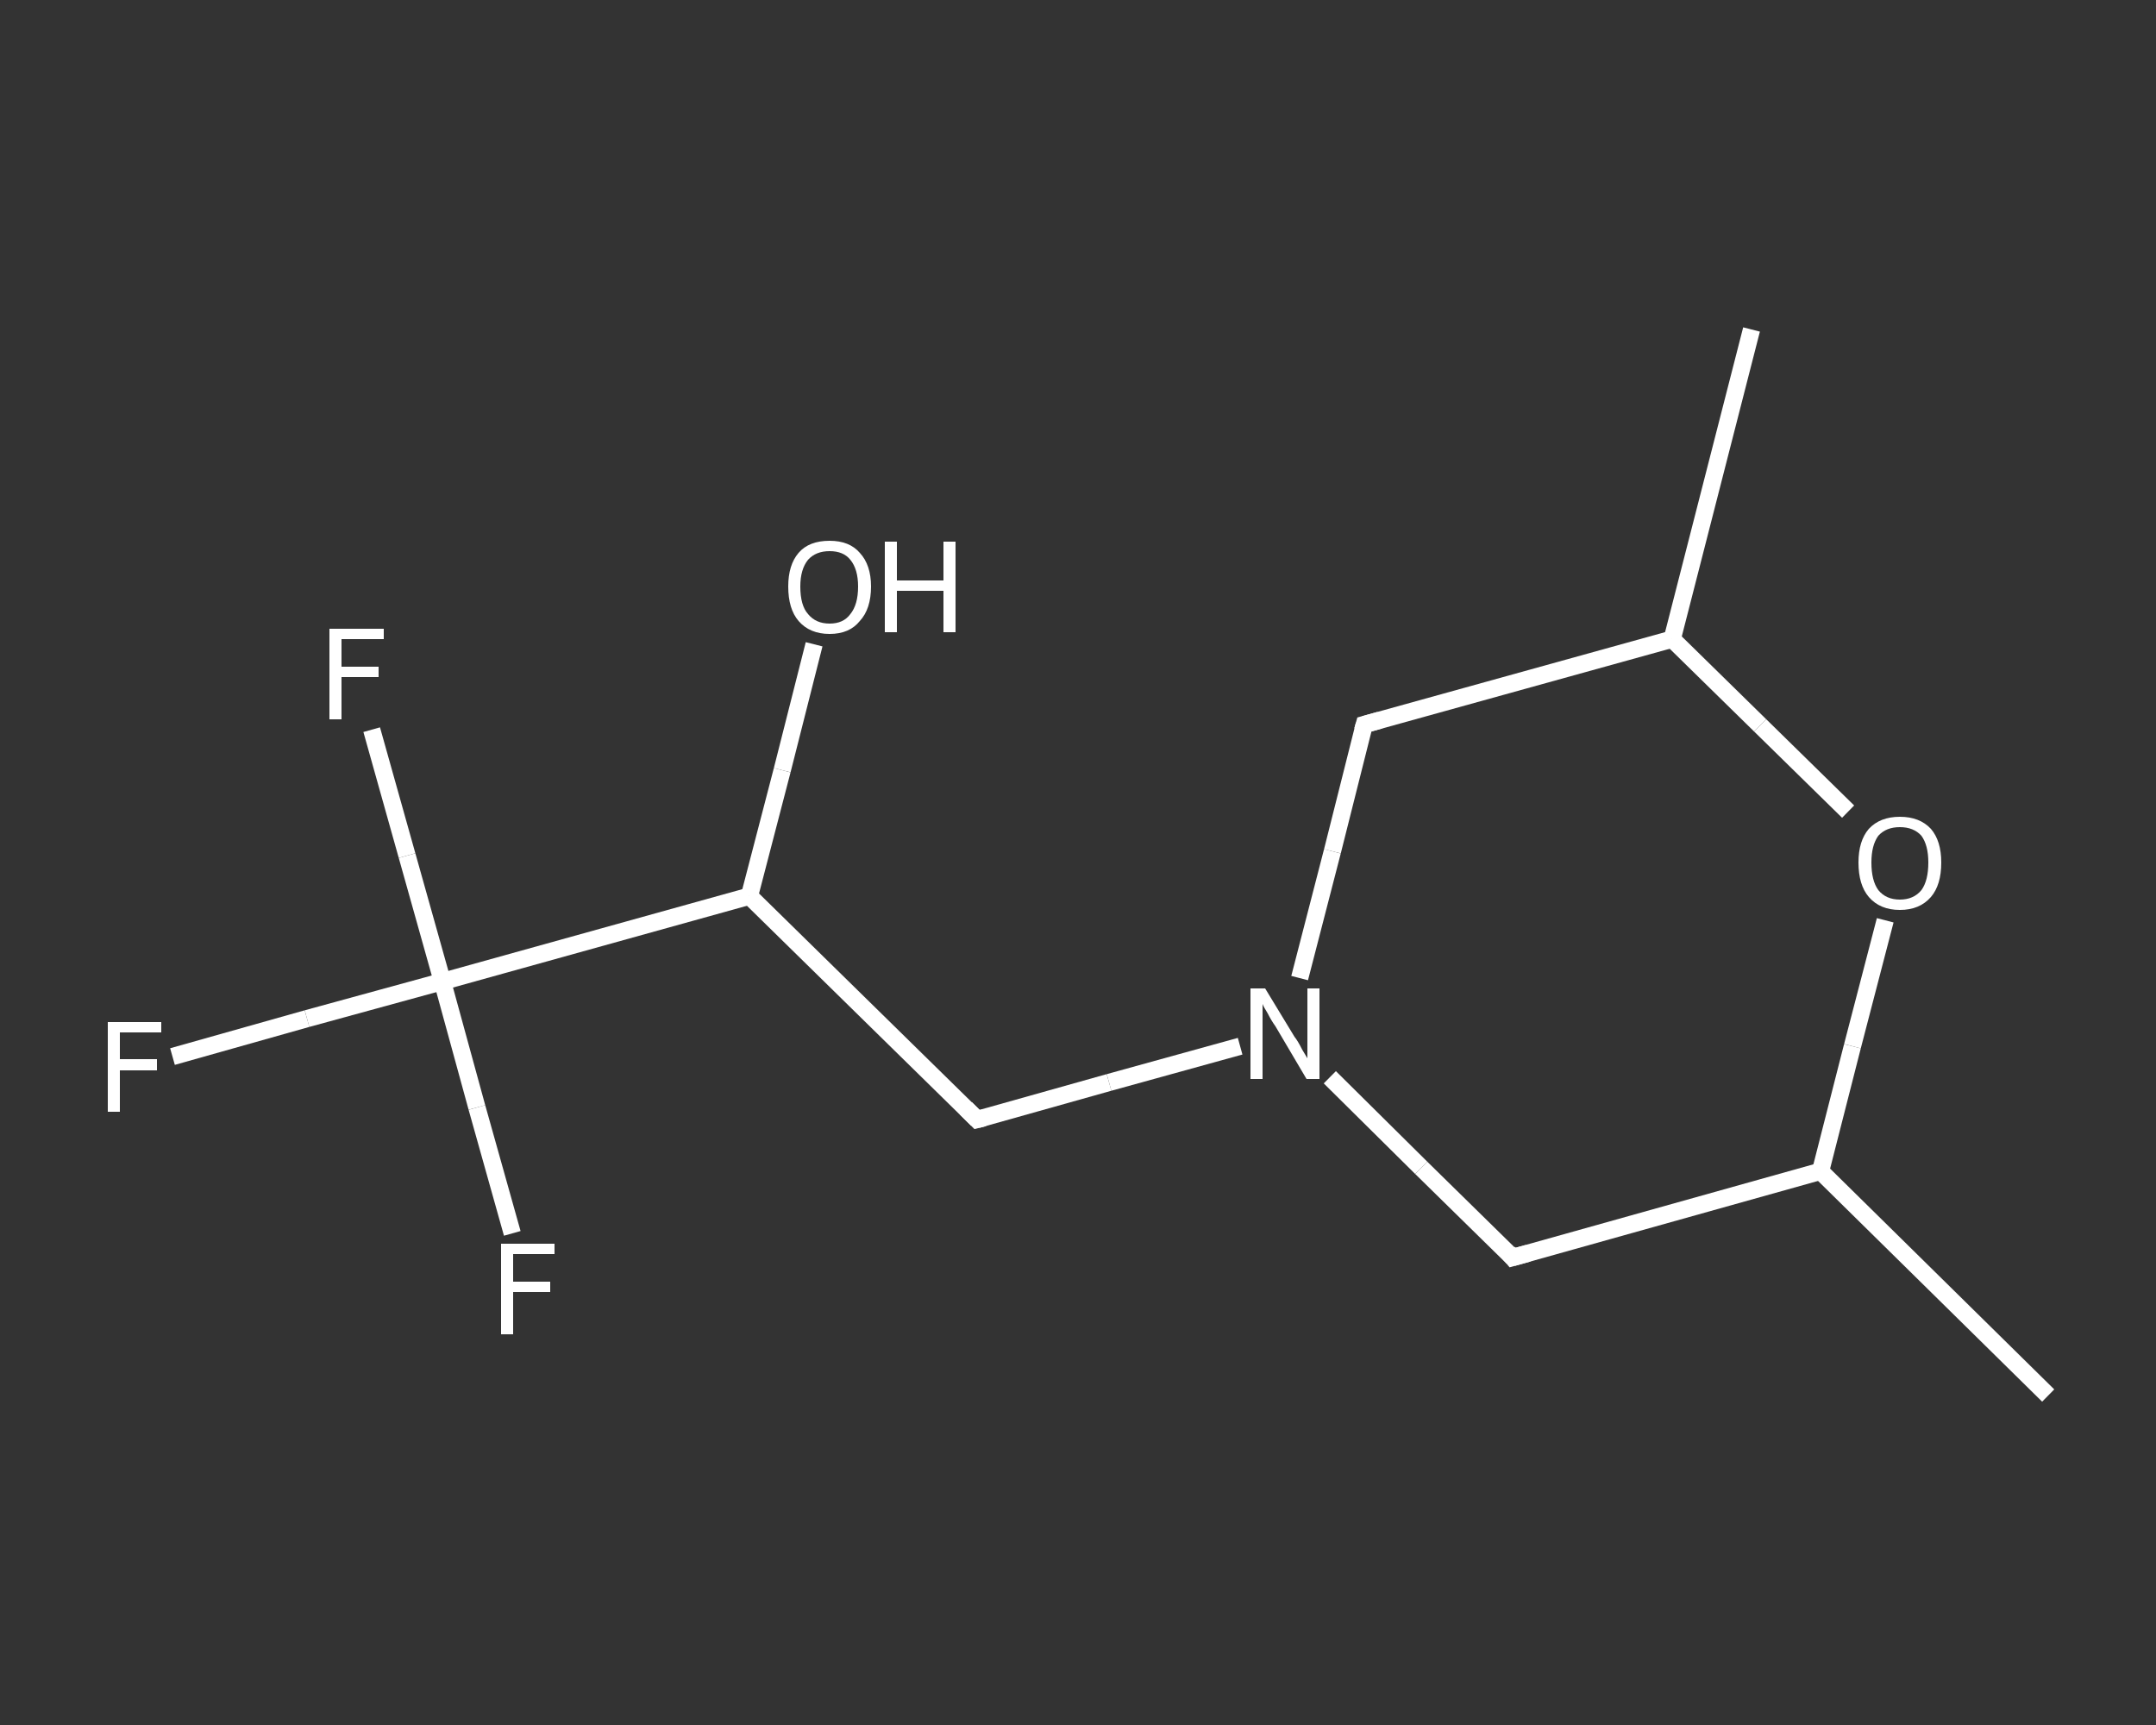 <?xml version='1.0' encoding='iso-8859-1'?>
<svg version='1.1' baseProfile='full'
              xmlns='http://www.w3.org/2000/svg'
                      xmlns:rdkit='http://www.rdkit.org/xml'
                      xmlns:xlink='http://www.w3.org/1999/xlink'
                  xml:space='preserve'
width='250px' height='200px' viewBox='0 0 250 200'>
<rect x="0" y="0" width="250" height="200" fill="#333333" stroke="none"/>
<!-- END OF HEADER -->
<rect style='opacity:1.0;fill:transparent;stroke:none' width='250.0' height='200.0' x='0.0' y='0.0'> </rect>
<path class='bond-0 atom-0 atom-1' d='M 237.5,161.8 L 211.1,135.8' style='fill:none;fill-rule:evenodd;stroke:#FFFFFF;stroke-width:2.0px;stroke-linecap:butt;stroke-linejoin:miter;stroke-opacity:1' />
<path class='bond-1 atom-1 atom-2' d='M 211.1,135.8 L 175.4,145.8' style='fill:none;fill-rule:evenodd;stroke:#FFFFFF;stroke-width:2.0px;stroke-linecap:butt;stroke-linejoin:miter;stroke-opacity:1' />
<path class='bond-2 atom-2 atom-3' d='M 175.4,145.8 L 164.8,135.4' style='fill:none;fill-rule:evenodd;stroke:#FFFFFF;stroke-width:2.0px;stroke-linecap:butt;stroke-linejoin:miter;stroke-opacity:1' />
<path class='bond-2 atom-2 atom-3' d='M 164.8,135.4 L 154.2,124.9' style='fill:none;fill-rule:evenodd;stroke:#FFFFFF;stroke-width:2.0px;stroke-linecap:butt;stroke-linejoin:miter;stroke-opacity:1' />
<path class='bond-3 atom-3 atom-4' d='M 143.8,121.3 L 128.6,125.5' style='fill:none;fill-rule:evenodd;stroke:#FFFFFF;stroke-width:2.0px;stroke-linecap:butt;stroke-linejoin:miter;stroke-opacity:1' />
<path class='bond-3 atom-3 atom-4' d='M 128.6,125.5 L 113.3,129.8' style='fill:none;fill-rule:evenodd;stroke:#FFFFFF;stroke-width:2.0px;stroke-linecap:butt;stroke-linejoin:miter;stroke-opacity:1' />
<path class='bond-4 atom-4 atom-5' d='M 113.3,129.8 L 86.9,103.9' style='fill:none;fill-rule:evenodd;stroke:#FFFFFF;stroke-width:2.0px;stroke-linecap:butt;stroke-linejoin:miter;stroke-opacity:1' />
<path class='bond-5 atom-5 atom-6' d='M 86.9,103.9 L 90.7,89.3' style='fill:none;fill-rule:evenodd;stroke:#FFFFFF;stroke-width:2.0px;stroke-linecap:butt;stroke-linejoin:miter;stroke-opacity:1' />
<path class='bond-5 atom-5 atom-6' d='M 90.7,89.3 L 94.4,74.7' style='fill:none;fill-rule:evenodd;stroke:#FFFFFF;stroke-width:2.0px;stroke-linecap:butt;stroke-linejoin:miter;stroke-opacity:1' />
<path class='bond-6 atom-5 atom-7' d='M 86.9,103.9 L 51.3,113.8' style='fill:none;fill-rule:evenodd;stroke:#FFFFFF;stroke-width:2.0px;stroke-linecap:butt;stroke-linejoin:miter;stroke-opacity:1' />
<path class='bond-7 atom-7 atom-8' d='M 51.3,113.8 L 35.6,118.1' style='fill:none;fill-rule:evenodd;stroke:#FFFFFF;stroke-width:2.0px;stroke-linecap:butt;stroke-linejoin:miter;stroke-opacity:1' />
<path class='bond-7 atom-7 atom-8' d='M 35.6,118.1 L 20.0,122.5' style='fill:none;fill-rule:evenodd;stroke:#FFFFFF;stroke-width:2.0px;stroke-linecap:butt;stroke-linejoin:miter;stroke-opacity:1' />
<path class='bond-8 atom-7 atom-9' d='M 51.3,113.8 L 47.2,99.2' style='fill:none;fill-rule:evenodd;stroke:#FFFFFF;stroke-width:2.0px;stroke-linecap:butt;stroke-linejoin:miter;stroke-opacity:1' />
<path class='bond-8 atom-7 atom-9' d='M 47.2,99.2 L 43.1,84.6' style='fill:none;fill-rule:evenodd;stroke:#FFFFFF;stroke-width:2.0px;stroke-linecap:butt;stroke-linejoin:miter;stroke-opacity:1' />
<path class='bond-9 atom-7 atom-10' d='M 51.3,113.8 L 55.3,128.4' style='fill:none;fill-rule:evenodd;stroke:#FFFFFF;stroke-width:2.0px;stroke-linecap:butt;stroke-linejoin:miter;stroke-opacity:1' />
<path class='bond-9 atom-7 atom-10' d='M 55.3,128.4 L 59.4,143.0' style='fill:none;fill-rule:evenodd;stroke:#FFFFFF;stroke-width:2.0px;stroke-linecap:butt;stroke-linejoin:miter;stroke-opacity:1' />
<path class='bond-10 atom-3 atom-11' d='M 150.7,113.4 L 154.5,98.7' style='fill:none;fill-rule:evenodd;stroke:#FFFFFF;stroke-width:2.0px;stroke-linecap:butt;stroke-linejoin:miter;stroke-opacity:1' />
<path class='bond-10 atom-3 atom-11' d='M 154.5,98.7 L 158.2,84.0' style='fill:none;fill-rule:evenodd;stroke:#FFFFFF;stroke-width:2.0px;stroke-linecap:butt;stroke-linejoin:miter;stroke-opacity:1' />
<path class='bond-11 atom-11 atom-12' d='M 158.2,84.0 L 193.9,74.1' style='fill:none;fill-rule:evenodd;stroke:#FFFFFF;stroke-width:2.0px;stroke-linecap:butt;stroke-linejoin:miter;stroke-opacity:1' />
<path class='bond-12 atom-12 atom-13' d='M 193.9,74.1 L 203.1,38.2' style='fill:none;fill-rule:evenodd;stroke:#FFFFFF;stroke-width:2.0px;stroke-linecap:butt;stroke-linejoin:miter;stroke-opacity:1' />
<path class='bond-13 atom-12 atom-14' d='M 193.9,74.1 L 204.1,84.1' style='fill:none;fill-rule:evenodd;stroke:#FFFFFF;stroke-width:2.0px;stroke-linecap:butt;stroke-linejoin:miter;stroke-opacity:1' />
<path class='bond-13 atom-12 atom-14' d='M 204.1,84.1 L 214.3,94.1' style='fill:none;fill-rule:evenodd;stroke:#FFFFFF;stroke-width:2.0px;stroke-linecap:butt;stroke-linejoin:miter;stroke-opacity:1' />
<path class='bond-14 atom-14 atom-1' d='M 218.6,106.7 L 214.8,121.3' style='fill:none;fill-rule:evenodd;stroke:#FFFFFF;stroke-width:2.0px;stroke-linecap:butt;stroke-linejoin:miter;stroke-opacity:1' />
<path class='bond-14 atom-14 atom-1' d='M 214.8,121.3 L 211.1,135.8' style='fill:none;fill-rule:evenodd;stroke:#FFFFFF;stroke-width:2.0px;stroke-linecap:butt;stroke-linejoin:miter;stroke-opacity:1' />
<path d='M 177.2,145.3 L 175.4,145.8 L 174.9,145.2' style='fill:none;stroke:#FFFFFF;stroke-width:2.0px;stroke-linecap:butt;stroke-linejoin:miter;stroke-opacity:1;' />
<path d='M 114.1,129.6 L 113.3,129.8 L 112.0,128.5' style='fill:none;stroke:#FFFFFF;stroke-width:2.0px;stroke-linecap:butt;stroke-linejoin:miter;stroke-opacity:1;' />
<path d='M 158.0,84.7 L 158.2,84.0 L 160.0,83.5' style='fill:none;stroke:#FFFFFF;stroke-width:2.0px;stroke-linecap:butt;stroke-linejoin:miter;stroke-opacity:1;' />
<path class='atom-3' d='M 146.7 114.6
L 150.1 120.2
Q 150.5 120.7, 151.0 121.7
Q 151.6 122.7, 151.6 122.7
L 151.6 114.6
L 153.0 114.6
L 153.0 125.1
L 151.5 125.1
L 147.9 119.0
Q 147.4 118.3, 147.0 117.5
Q 146.5 116.7, 146.4 116.4
L 146.4 125.1
L 145.0 125.1
L 145.0 114.6
L 146.7 114.6
' fill='#FFFFFF'/>
<path class='atom-6' d='M 91.4 68.0
Q 91.4 65.5, 92.6 64.1
Q 93.8 62.7, 96.2 62.7
Q 98.5 62.7, 99.7 64.1
Q 101.0 65.5, 101.0 68.0
Q 101.0 70.6, 99.7 72.0
Q 98.5 73.5, 96.2 73.5
Q 93.9 73.5, 92.6 72.0
Q 91.4 70.6, 91.4 68.0
M 96.2 72.3
Q 97.8 72.3, 98.6 71.2
Q 99.5 70.1, 99.5 68.0
Q 99.5 66.0, 98.6 64.9
Q 97.8 63.9, 96.2 63.9
Q 94.6 63.9, 93.7 64.9
Q 92.8 66.0, 92.8 68.0
Q 92.8 70.2, 93.7 71.2
Q 94.6 72.3, 96.2 72.3
' fill='#FFFFFF'/>
<path class='atom-6' d='M 102.6 62.8
L 104.0 62.8
L 104.0 67.3
L 109.4 67.3
L 109.4 62.8
L 110.8 62.8
L 110.8 73.3
L 109.4 73.3
L 109.4 68.5
L 104.0 68.5
L 104.0 73.3
L 102.6 73.3
L 102.6 62.8
' fill='#FFFFFF'/>
<path class='atom-8' d='M 12.5 118.5
L 18.7 118.5
L 18.7 119.7
L 13.9 119.7
L 13.9 122.8
L 18.2 122.8
L 18.2 124.1
L 13.9 124.1
L 13.9 128.9
L 12.5 128.9
L 12.5 118.5
' fill='#FFFFFF'/>
<path class='atom-9' d='M 38.2 72.9
L 44.5 72.9
L 44.5 74.1
L 39.6 74.1
L 39.6 77.3
L 43.9 77.3
L 43.9 78.5
L 39.6 78.5
L 39.6 83.4
L 38.2 83.4
L 38.2 72.9
' fill='#FFFFFF'/>
<path class='atom-10' d='M 58.1 144.2
L 64.3 144.2
L 64.3 145.4
L 59.5 145.4
L 59.5 148.6
L 63.8 148.6
L 63.8 149.8
L 59.5 149.8
L 59.5 154.7
L 58.1 154.7
L 58.1 144.2
' fill='#FFFFFF'/>
<path class='atom-14' d='M 215.5 100.0
Q 215.5 97.5, 216.7 96.1
Q 218.0 94.7, 220.3 94.7
Q 222.6 94.7, 223.9 96.1
Q 225.1 97.5, 225.1 100.0
Q 225.1 102.6, 223.9 104.0
Q 222.6 105.5, 220.3 105.5
Q 218.0 105.5, 216.7 104.0
Q 215.5 102.6, 215.5 100.0
M 220.3 104.3
Q 221.9 104.3, 222.8 103.2
Q 223.6 102.1, 223.6 100.0
Q 223.6 98.0, 222.8 96.9
Q 221.9 95.9, 220.3 95.9
Q 218.7 95.9, 217.8 96.9
Q 217.0 98.0, 217.0 100.0
Q 217.0 102.1, 217.8 103.2
Q 218.7 104.3, 220.3 104.3
' fill='#FFFFFF'/>
</svg>
